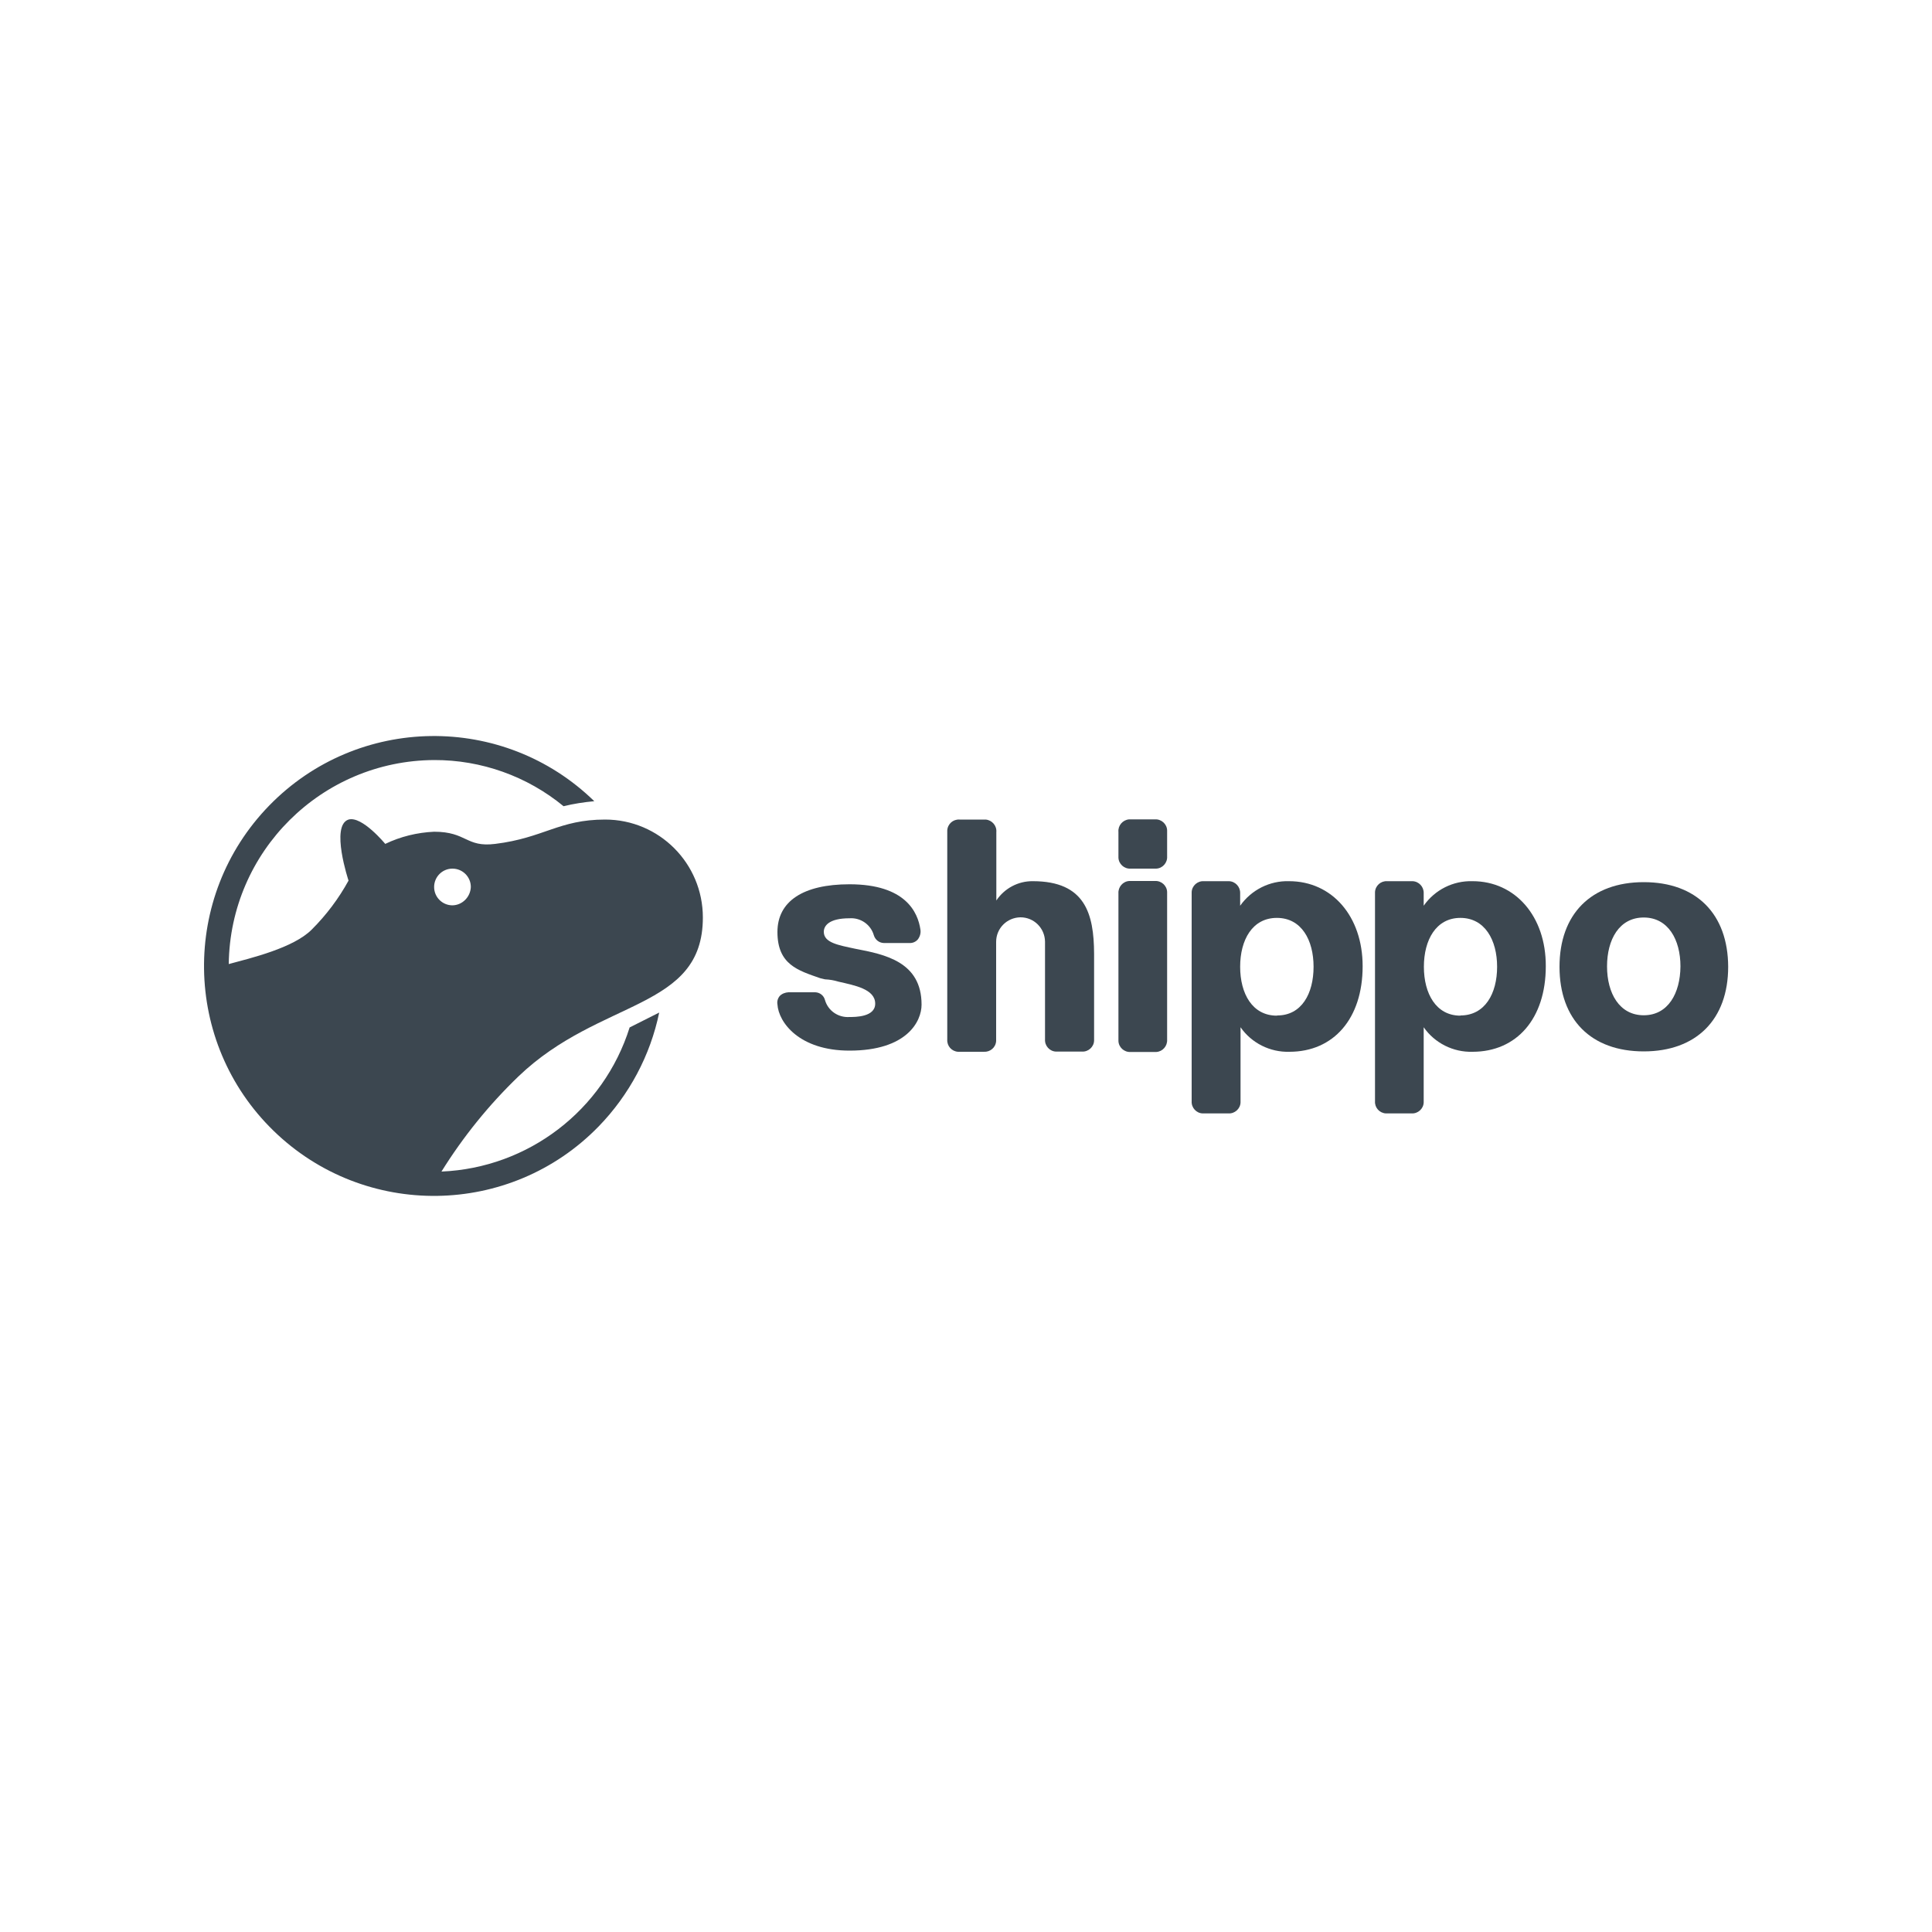 <?xml version="1.0" encoding="utf-8"?>
<!-- Generator: Adobe Illustrator 24.2.0, SVG Export Plug-In . SVG Version: 6.00 Build 0)  -->
<svg version="1.1" id="Layer_1" xmlns="http://www.w3.org/2000/svg" xmlns:xlink="http://www.w3.org/1999/xlink" x="0px" y="0px"
	 viewBox="0 0 1000 1000" style="enable-background:new 0 0 1000 1000;" xml:space="preserve">
<style type="text/css">
	.st0{fill:#3C4750;}
</style>
<g>
	<path class="st0" d="M597.8,544.5h-12.6c-3.3,0.2-6.2-2.4-6.3-5.7c0-0.2,0-0.4,0-0.7v-75.7c-0.2-3.3,2.3-6.2,5.6-6.4
		c0.2,0,0.5,0,0.7,0h12.6c3.3-0.2,6.2,2.4,6.3,5.7c0,0.2,0,0.4,0,0.7v75.7c0.2,3.3-2.3,6.2-5.6,6.4
		C598.2,544.5,598,544.5,597.8,544.5z"/>
	<path class="st0" d="M597.8,449.6h-12.6c-3.3,0.2-6.2-2.4-6.3-5.7c0-0.2,0-0.4,0-0.7v-12.6c-0.3-3.3,2.2-6.2,5.5-6.5
		c0.3,0,0.6,0,0.8,0h12.6c3.3-0.2,6.2,2.4,6.3,5.7c0,0.2,0,0.4,0,0.7v12.8c0.2,3.3-2.4,6.2-5.7,6.3
		C598.2,449.6,598,449.6,597.8,449.6z"/>
	<path class="st0" d="M534.6,456.1c-7.6-0.1-14.7,3.7-18.9,10v-35.4c0.3-3.3-2.2-6.2-5.5-6.5c-0.3,0-0.6,0-1,0h-12.6
		c-3.3-0.2-6.1,2.3-6.3,5.6c0,0.2,0,0.5,0,0.7v107.6c-0.2,3.3,2.3,6.1,5.6,6.3c0.2,0,0.5,0,0.7,0h12.6c3.3,0.2,6.2-2.2,6.4-5.6
		c0-0.2,0-0.5,0-0.7v-50.6c0-7,5.6-12.6,12.6-12.7c7,0,12.6,5.6,12.7,12.6c0,0,0,0,0,0v50.6c-0.2,3.3,2.4,6.2,5.7,6.3
		c0.2,0,0.4,0,0.7,0H560c3.3,0.2,6.2-2.4,6.3-5.7c0-0.2,0-0.4,0-0.7v-44.3C566.2,473,561.7,456.1,534.6,456.1z"/>
	<path class="st0" d="M439.7,543.8c-26,0-36.7-14.6-37.3-23.9c-0.3-1.6,0.2-3.2,1.2-4.4c1.2-1.2,2.8-1.8,4.5-1.9H422
		c2.4,0.1,4.4,1.7,5,4c1.6,5.6,6.9,9.2,12.7,8.8c3.1,0,13.3,0,13.3-6.9c0-7.6-10.8-9.5-19-11.4c-2.3-0.7-4.6-1.1-7-1.2l-2.5-0.6
		c-11.4-4-22.1-7-22.1-23.9c0-15.9,13.3-24.7,37.3-24.7c29.1,0,35.4,14.6,36.7,23.4c0.3,1.8-0.2,3.6-1.3,5.1c-1.1,1.3-2.7,2-4.4,1.9
		h-13.3c-2.4-0.1-4.4-1.7-5.1-4c-1.6-5.6-6.9-9.2-12.6-8.8c-10.8,0-13.3,4-13.3,7c0,5.7,7.6,6.9,16.4,8.8C458,494,477,497.8,477,520
		C477,528.7,469.4,543.8,439.7,543.8z"/>
	<path class="st0" d="M850.8,456.6c-27.2,0-43.6,16.5-43.6,43.8c0,27.4,16.4,43.8,43.6,43.8c27.2,0,43.7-16.5,43.7-43.8
		C894.4,473,878,456.6,850.8,456.6z M850.8,525.5c-12.6,0-19-11.4-19-25.3c0-13.9,6.3-25.3,19-25.3c12.6,0,19,11.4,19,25.3
		C869.7,514.1,863.4,525.5,850.8,525.5z"/>
	<path class="st0" d="M762.2,456.1c-10-0.3-19.5,4.4-25.3,12.7l0,0v-6.5c0.1-3.3-2.5-6.1-5.8-6.2c-0.2,0-0.4,0-0.5,0H718
		c-3.3-0.2-6.1,2.3-6.3,5.6c0,0.2,0,0.5,0,0.7V570c-0.2,3.3,2.3,6.1,5.6,6.3c0.2,0,0.5,0,0.7,0h12.6c3.3,0.2,6.2-2.4,6.3-5.7
		c0-0.2,0-0.4,0-0.7v-38.2l0,0c5.7,8.2,15.3,13,25.3,12.7c22.8,0,37.9-17.1,37.9-44.3C800.2,474.3,784.3,456.1,762.2,456.1z
		 M755.9,525.7c-12.6,0-18.9-11.4-18.9-25.3c0-13.9,6.3-25.3,18.9-25.3s19,11.4,19,25.3c0,13.9-6.3,25.2-19,25.2V525.7z"/>
	<path class="st0" d="M667.2,456.1c-10-0.3-19.5,4.5-25.3,12.7l0,0v-6.5c0.1-3.3-2.5-6.1-5.8-6.2c-0.1,0-0.2,0-0.4,0h-12.6
		c-3.3-0.2-6.2,2.4-6.3,5.7c0,0.2,0,0.4,0,0.7V570c-0.2,3.3,2.4,6.2,5.7,6.3c0.2,0,0.4,0,0.7,0h12.6c3.3,0.2,6.2-2.4,6.3-5.7
		c0-0.2,0-0.4,0-0.7v-38.2l0,0c5.7,8.2,15.3,13,25.3,12.7c22.8,0,37.9-17.1,37.9-44.3C705.3,474.3,689.5,456.1,667.2,456.1z
		 M660.9,525.7c-12.7,0-19-11.4-19-25.3c0-13.9,6.3-25.3,19-25.3s19,11.4,19,25.3c0,13.9-6.2,25.2-18.8,25.2L660.9,525.7z"/>
	<path class="st0" d="M363.8,474.9c0-28-22.6-50.7-50.6-50.7c-23.9,0-31.7,9.5-56.9,12.6c-15.2,1.9-14.6-6.3-31.6-6.3
		c-8.8,0.4-17.4,2.5-25.3,6.3c0,0-12-14.6-19-12.6c-9.5,3.1,0,31.6,0,31.6c-5.1,9.3-11.5,17.8-19,25.3c-9.5,9.6-31.6,14.8-43,17.9
		c0.7-58.3,48-105.3,106.3-105.6c24.4-0.1,48.2,8.4,67,23.9c5.2-1.3,10.6-2.1,15.9-2.6c-47.1-45.9-122.5-44.8-168.3,2.3
		s-44.8,122.5,2.3,168.3s122.5,44.8,168.3-2.3c15.8-16.3,26.7-36.7,31.3-58.9l-15.3,7.7c-13.5,42.9-52.5,72.7-97.4,74.6
		c11.2-18,24.6-34.6,39.9-49.3C310.6,516.6,363.8,523,363.8,474.9z M234.2,468.6c-5.2,0-9.5-4.2-9.5-9.5c0-5.2,4.2-9.5,9.5-9.5
		c5.2,0,9.5,4.2,9.5,9.5l0,0C243.5,464.3,239.3,468.5,234.2,468.6z"/>
</g>
</svg>
